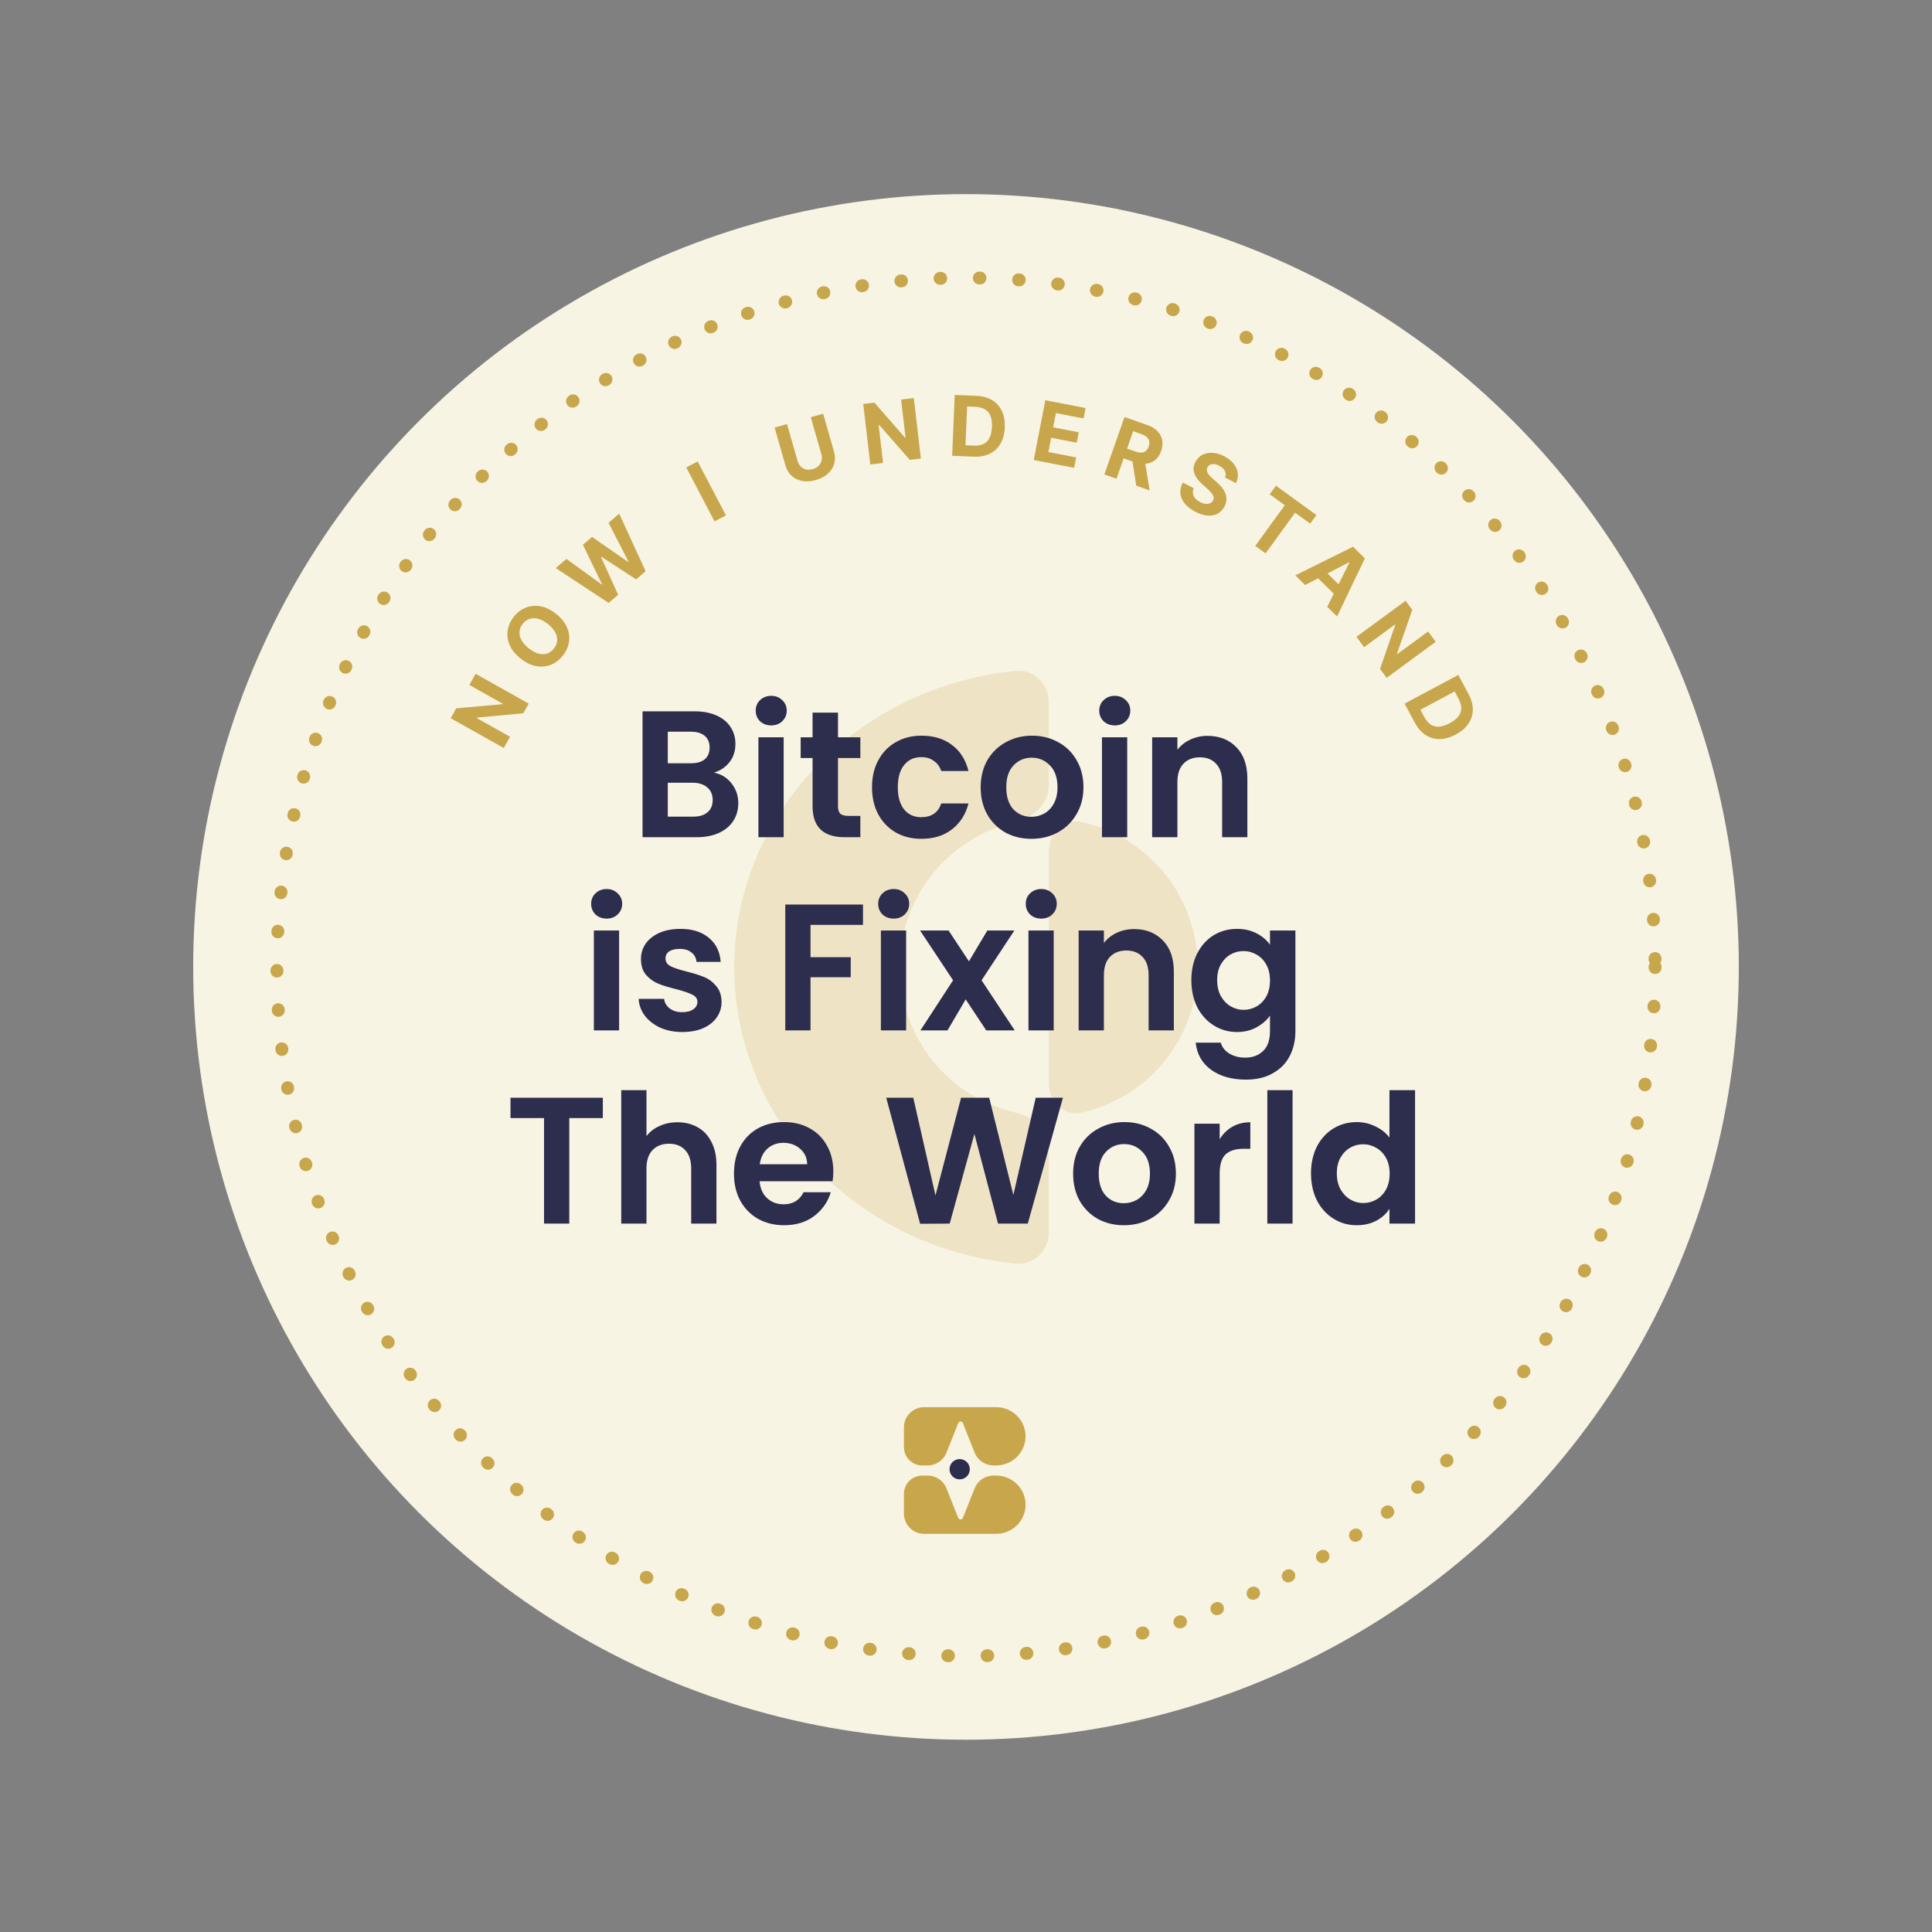 <svg width="300" height="300" viewBox="0 0 300 300" fill="none" xmlns="http://www.w3.org/2000/svg">
<rect x="0" y="0" width="300" height="300" fill="#808080" stroke="none"/>
<circle cx="150" cy="150.143" r="120" fill="#F8F4E3"/>
<path d="M162.858 132.195C162.858 129.355 165.188 126.995 167.958 127.621C169.239 127.911 170.495 128.309 171.714 128.814C174.522 129.977 177.073 131.682 179.222 133.831C181.371 135.98 183.076 138.531 184.239 141.339C185.402 144.146 186.001 147.156 186.001 150.195C186.001 153.234 185.402 156.244 184.239 159.051C183.076 161.859 181.371 164.41 179.222 166.56C177.073 168.709 174.522 170.413 171.714 171.576C170.495 172.081 169.239 172.479 167.958 172.769C165.188 173.395 162.858 171.035 162.858 168.195L162.858 150.195L162.858 132.195Z" fill="#C8A64B" fill-opacity="0.2"/>
<path d="M162.858 121.909C162.858 124.749 160.528 126.995 157.757 127.621C156.477 127.91 155.22 128.309 154.001 128.813C151.194 129.977 148.642 131.681 146.493 133.83C144.344 135.979 142.639 138.531 141.476 141.339C140.313 144.147 139.714 147.156 139.714 150.195C139.714 153.234 140.313 156.244 141.476 159.052C142.639 161.859 144.344 164.411 146.493 166.56C148.642 168.709 151.194 170.413 154.001 171.576C155.22 172.081 156.477 172.479 157.757 172.769C160.528 173.395 162.858 175.64 162.858 178.481V191.338C162.858 194.178 160.55 196.507 157.724 196.224C153.069 195.758 148.501 194.66 144.161 192.957C138.233 190.631 132.847 187.222 128.31 182.924C123.773 178.626 120.174 173.524 117.719 167.908C115.264 162.293 114.001 156.274 114 150.195C114 144.117 115.264 138.098 117.719 132.482C120.175 126.867 123.773 121.764 128.31 117.466C132.847 113.168 138.233 109.759 144.161 107.433C148.501 105.729 153.069 104.631 157.724 104.165C160.55 103.883 162.858 106.212 162.858 109.052V121.909Z" fill="#C8A64B" fill-opacity="0.2"/>
<path d="M110.862 119.976C111.963 120.181 112.868 120.732 113.578 121.628C114.287 122.524 114.642 123.551 114.642 124.708C114.642 125.753 114.38 126.677 113.858 127.48C113.354 128.264 112.616 128.88 111.646 129.328C110.675 129.776 109.527 130 108.202 130H99.774V110.456H107.838C109.163 110.456 110.302 110.671 111.254 111.1C112.224 111.529 112.952 112.127 113.438 112.892C113.942 113.657 114.194 114.525 114.194 115.496C114.194 116.635 113.886 117.587 113.27 118.352C112.672 119.117 111.87 119.659 110.862 119.976ZM103.694 118.52H107.278C108.211 118.52 108.93 118.315 109.434 117.904C109.938 117.475 110.19 116.868 110.19 116.084C110.19 115.3 109.938 114.693 109.434 114.264C108.93 113.835 108.211 113.62 107.278 113.62H103.694V118.52ZM107.642 126.808C108.594 126.808 109.331 126.584 109.854 126.136C110.395 125.688 110.666 125.053 110.666 124.232C110.666 123.392 110.386 122.739 109.826 122.272C109.266 121.787 108.51 121.544 107.558 121.544H103.694V126.808H107.642ZM119.754 112.64C119.063 112.64 118.485 112.425 118.018 111.996C117.57 111.548 117.346 110.997 117.346 110.344C117.346 109.691 117.57 109.149 118.018 108.72C118.485 108.272 119.063 108.048 119.754 108.048C120.445 108.048 121.014 108.272 121.462 108.72C121.929 109.149 122.162 109.691 122.162 110.344C122.162 110.997 121.929 111.548 121.462 111.996C121.014 112.425 120.445 112.64 119.754 112.64ZM121.686 114.488V130H117.766V114.488H121.686ZM130.123 117.708V125.212C130.123 125.735 130.244 126.117 130.487 126.36C130.748 126.584 131.178 126.696 131.775 126.696H133.595V130H131.131C127.827 130 126.175 128.395 126.175 125.184V117.708H124.327V114.488H126.175V110.652H130.123V114.488H133.595V117.708H130.123ZM135.406 122.244C135.406 120.639 135.733 119.239 136.386 118.044C137.04 116.831 137.945 115.897 139.102 115.244C140.26 114.572 141.585 114.236 143.078 114.236C145.001 114.236 146.588 114.721 147.838 115.692C149.108 116.644 149.957 117.988 150.386 119.724H146.158C145.934 119.052 145.552 118.529 145.01 118.156C144.488 117.764 143.834 117.568 143.05 117.568C141.93 117.568 141.044 117.979 140.39 118.8C139.737 119.603 139.41 120.751 139.41 122.244C139.41 123.719 139.737 124.867 140.39 125.688C141.044 126.491 141.93 126.892 143.05 126.892C144.637 126.892 145.673 126.183 146.158 124.764H150.386C149.957 126.444 149.108 127.779 147.838 128.768C146.569 129.757 144.982 130.252 143.078 130.252C141.585 130.252 140.26 129.925 139.102 129.272C137.945 128.6 137.04 127.667 136.386 126.472C135.733 125.259 135.406 123.849 135.406 122.244ZM160.146 130.252C158.653 130.252 157.309 129.925 156.114 129.272C154.92 128.6 153.977 127.657 153.286 126.444C152.614 125.231 152.278 123.831 152.278 122.244C152.278 120.657 152.624 119.257 153.314 118.044C154.024 116.831 154.985 115.897 156.198 115.244C157.412 114.572 158.765 114.236 160.258 114.236C161.752 114.236 163.105 114.572 164.318 115.244C165.532 115.897 166.484 116.831 167.174 118.044C167.884 119.257 168.238 120.657 168.238 122.244C168.238 123.831 167.874 125.231 167.146 126.444C166.437 127.657 165.466 128.6 164.234 129.272C163.021 129.925 161.658 130.252 160.146 130.252ZM160.146 126.836C160.856 126.836 161.518 126.668 162.134 126.332C162.769 125.977 163.273 125.455 163.646 124.764C164.02 124.073 164.206 123.233 164.206 122.244C164.206 120.769 163.814 119.64 163.03 118.856C162.265 118.053 161.322 117.652 160.202 117.652C159.082 117.652 158.14 118.053 157.374 118.856C156.628 119.64 156.254 120.769 156.254 122.244C156.254 123.719 156.618 124.857 157.346 125.66C158.093 126.444 159.026 126.836 160.146 126.836ZM173.102 112.64C172.411 112.64 171.832 112.425 171.366 111.996C170.918 111.548 170.694 110.997 170.694 110.344C170.694 109.691 170.918 109.149 171.366 108.72C171.832 108.272 172.411 108.048 173.102 108.048C173.792 108.048 174.362 108.272 174.81 108.72C175.276 109.149 175.51 109.691 175.51 110.344C175.51 110.997 175.276 111.548 174.81 111.996C174.362 112.425 173.792 112.64 173.102 112.64ZM175.034 114.488V130H171.114V114.488H175.034ZM187.503 114.264C189.351 114.264 190.844 114.852 191.983 116.028C193.121 117.185 193.691 118.809 193.691 120.9V130H189.771V121.432C189.771 120.2 189.463 119.257 188.847 118.604C188.231 117.932 187.391 117.596 186.327 117.596C185.244 117.596 184.385 117.932 183.751 118.604C183.135 119.257 182.827 120.2 182.827 121.432V130H178.907V114.488H182.827V116.42C183.349 115.748 184.012 115.225 184.815 114.852C185.636 114.46 186.532 114.264 187.503 114.264ZM94.201 142.64C93.511 142.64 92.932 142.425 92.465 141.996C92.017 141.548 91.793 140.997 91.793 140.344C91.793 139.691 92.017 139.149 92.465 138.72C92.932 138.272 93.511 138.048 94.201 138.048C94.892 138.048 95.461 138.272 95.909 138.72C96.376 139.149 96.609 139.691 96.609 140.344C96.609 140.997 96.376 141.548 95.909 141.996C95.461 142.425 94.892 142.64 94.201 142.64ZM96.133 144.488V160H92.213V144.488H96.133ZM105.942 160.252C104.673 160.252 103.534 160.028 102.526 159.58C101.518 159.113 100.716 158.488 100.118 157.704C99.54 156.92 99.222 156.052 99.166 155.1H103.114C103.189 155.697 103.478 156.192 103.982 156.584C104.505 156.976 105.149 157.172 105.914 157.172C106.661 157.172 107.24 157.023 107.65 156.724C108.08 156.425 108.294 156.043 108.294 155.576C108.294 155.072 108.033 154.699 107.51 154.456C107.006 154.195 106.194 153.915 105.074 153.616C103.917 153.336 102.965 153.047 102.218 152.748C101.49 152.449 100.856 151.992 100.314 151.376C99.792 150.76 99.53 149.929 99.53 148.884C99.53 148.025 99.773 147.241 100.258 146.532C100.762 145.823 101.472 145.263 102.386 144.852C103.32 144.441 104.412 144.236 105.662 144.236C107.51 144.236 108.985 144.703 110.086 145.636C111.188 146.551 111.794 147.792 111.906 149.36H108.154C108.098 148.744 107.837 148.259 107.37 147.904C106.922 147.531 106.316 147.344 105.55 147.344C104.841 147.344 104.29 147.475 103.898 147.736C103.525 147.997 103.338 148.361 103.338 148.828C103.338 149.351 103.6 149.752 104.122 150.032C104.645 150.293 105.457 150.564 106.558 150.844C107.678 151.124 108.602 151.413 109.33 151.712C110.058 152.011 110.684 152.477 111.206 153.112C111.748 153.728 112.028 154.549 112.046 155.576C112.046 156.472 111.794 157.275 111.29 157.984C110.805 158.693 110.096 159.253 109.162 159.664C108.248 160.056 107.174 160.252 105.942 160.252ZM134.004 140.456V143.62H125.856V148.632H132.1V151.74H125.856V160H121.936V140.456H134.004ZM138.772 142.64C138.081 142.64 137.502 142.425 137.036 141.996C136.588 141.548 136.364 140.997 136.364 140.344C136.364 139.691 136.588 139.149 137.036 138.72C137.502 138.272 138.081 138.048 138.772 138.048C139.462 138.048 140.032 138.272 140.48 138.72C140.946 139.149 141.18 139.691 141.18 140.344C141.18 140.997 140.946 141.548 140.48 141.996C140.032 142.425 139.462 142.64 138.772 142.64ZM140.704 144.488V160H136.784V144.488H140.704ZM153.145 160L149.953 155.184L147.125 160H142.925L147.993 152.216L142.869 144.488H147.293L150.457 149.276L153.313 144.488H157.513L152.417 152.216L157.569 160H153.145ZM161.686 142.64C160.995 142.64 160.416 142.425 159.95 141.996C159.502 141.548 159.278 140.997 159.278 140.344C159.278 139.691 159.502 139.149 159.95 138.72C160.416 138.272 160.995 138.048 161.686 138.048C162.376 138.048 162.946 138.272 163.394 138.72C163.86 139.149 164.094 139.691 164.094 140.344C164.094 140.997 163.86 141.548 163.394 141.996C162.946 142.425 162.376 142.64 161.686 142.64ZM163.618 144.488V160H159.698V144.488H163.618ZM176.087 144.264C177.935 144.264 179.428 144.852 180.567 146.028C181.705 147.185 182.275 148.809 182.275 150.9V160H178.355V151.432C178.355 150.2 178.047 149.257 177.431 148.604C176.815 147.932 175.975 147.596 174.911 147.596C173.828 147.596 172.969 147.932 172.335 148.604C171.719 149.257 171.411 150.2 171.411 151.432V160H167.491V144.488H171.411V146.42C171.933 145.748 172.596 145.225 173.399 144.852C174.22 144.46 175.116 144.264 176.087 144.264ZM192.078 144.236C193.236 144.236 194.253 144.469 195.13 144.936C196.008 145.384 196.698 145.972 197.202 146.7V144.488H201.15V160.112C201.15 161.549 200.861 162.828 200.282 163.948C199.704 165.087 198.836 165.983 197.678 166.636C196.521 167.308 195.121 167.644 193.478 167.644C191.276 167.644 189.465 167.131 188.046 166.104C186.646 165.077 185.853 163.677 185.666 161.904H189.558C189.764 162.613 190.202 163.173 190.874 163.584C191.565 164.013 192.396 164.228 193.366 164.228C194.505 164.228 195.429 163.883 196.138 163.192C196.848 162.52 197.202 161.493 197.202 160.112V157.704C196.698 158.432 195.998 159.039 195.102 159.524C194.225 160.009 193.217 160.252 192.078 160.252C190.772 160.252 189.577 159.916 188.494 159.244C187.412 158.572 186.553 157.629 185.918 156.416C185.302 155.184 184.994 153.775 184.994 152.188C184.994 150.62 185.302 149.229 185.918 148.016C186.553 146.803 187.402 145.869 188.466 145.216C189.549 144.563 190.753 144.236 192.078 144.236ZM197.202 152.244C197.202 151.292 197.016 150.48 196.642 149.808C196.269 149.117 195.765 148.595 195.13 148.24C194.496 147.867 193.814 147.68 193.086 147.68C192.358 147.68 191.686 147.857 191.07 148.212C190.454 148.567 189.95 149.089 189.558 149.78C189.185 150.452 188.998 151.255 188.998 152.188C188.998 153.121 189.185 153.943 189.558 154.652C189.95 155.343 190.454 155.875 191.07 156.248C191.705 156.621 192.377 156.808 193.086 156.808C193.814 156.808 194.496 156.631 195.13 156.276C195.765 155.903 196.269 155.38 196.642 154.708C197.016 154.017 197.202 153.196 197.202 152.244ZM93.605 170.456V173.62H88.397V190H84.477V173.62H79.269V170.456H93.605ZM105.201 174.264C106.377 174.264 107.423 174.525 108.337 175.048C109.252 175.552 109.961 176.308 110.465 177.316C110.988 178.305 111.249 179.5 111.249 180.9V190H107.329V181.432C107.329 180.2 107.021 179.257 106.405 178.604C105.789 177.932 104.949 177.596 103.885 177.596C102.803 177.596 101.944 177.932 101.309 178.604C100.693 179.257 100.385 180.2 100.385 181.432V190H96.465V169.28H100.385V176.42C100.889 175.748 101.561 175.225 102.401 174.852C103.241 174.46 104.175 174.264 105.201 174.264ZM129.397 181.908C129.397 182.468 129.36 182.972 129.285 183.42H117.945C118.038 184.54 118.43 185.417 119.121 186.052C119.812 186.687 120.661 187.004 121.669 187.004C123.125 187.004 124.161 186.379 124.777 185.128H129.005C128.557 186.621 127.698 187.853 126.429 188.824C125.16 189.776 123.601 190.252 121.753 190.252C120.26 190.252 118.916 189.925 117.721 189.272C116.545 188.6 115.621 187.657 114.949 186.444C114.296 185.231 113.969 183.831 113.969 182.244C113.969 180.639 114.296 179.229 114.949 178.016C115.602 176.803 116.517 175.869 117.693 175.216C118.869 174.563 120.222 174.236 121.753 174.236C123.228 174.236 124.544 174.553 125.701 175.188C126.877 175.823 127.782 176.728 128.417 177.904C129.07 179.061 129.397 180.396 129.397 181.908ZM125.337 180.788C125.318 179.78 124.954 178.977 124.245 178.38C123.536 177.764 122.668 177.456 121.641 177.456C120.67 177.456 119.849 177.755 119.177 178.352C118.524 178.931 118.122 179.743 117.973 180.788H125.337ZM165.054 170.456L159.594 190H154.974L151.306 176.084L147.47 190L142.878 190.028L137.614 170.456H141.814L145.258 185.632L149.234 170.456H153.602L157.354 185.548L160.826 170.456H165.054ZM174.502 190.252C173.008 190.252 171.664 189.925 170.47 189.272C169.275 188.6 168.332 187.657 167.642 186.444C166.97 185.231 166.634 183.831 166.634 182.244C166.634 180.657 166.979 179.257 167.67 178.044C168.379 176.831 169.34 175.897 170.554 175.244C171.767 174.572 173.12 174.236 174.614 174.236C176.107 174.236 177.46 174.572 178.674 175.244C179.887 175.897 180.839 176.831 181.53 178.044C182.239 179.257 182.594 180.657 182.594 182.244C182.594 183.831 182.23 185.231 181.502 186.444C180.792 187.657 179.822 188.6 178.59 189.272C177.376 189.925 176.014 190.252 174.502 190.252ZM174.502 186.836C175.211 186.836 175.874 186.668 176.49 186.332C177.124 185.977 177.628 185.455 178.002 184.764C178.375 184.073 178.562 183.233 178.562 182.244C178.562 180.769 178.17 179.64 177.386 178.856C176.62 178.053 175.678 177.652 174.558 177.652C173.438 177.652 172.495 178.053 171.73 178.856C170.983 179.64 170.61 180.769 170.61 182.244C170.61 183.719 170.974 184.857 171.702 185.66C172.448 186.444 173.382 186.836 174.502 186.836ZM189.389 176.896C189.893 176.075 190.546 175.431 191.349 174.964C192.17 174.497 193.104 174.264 194.149 174.264V178.38H193.113C191.881 178.38 190.948 178.669 190.313 179.248C189.697 179.827 189.389 180.835 189.389 182.272V190H185.469V174.488H189.389V176.896ZM200.709 169.28V190H196.789V169.28H200.709ZM203.574 182.188C203.574 180.62 203.882 179.229 204.498 178.016C205.133 176.803 205.992 175.869 207.074 175.216C208.157 174.563 209.361 174.236 210.686 174.236C211.694 174.236 212.656 174.46 213.57 174.908C214.485 175.337 215.213 175.916 215.754 176.644V169.28H219.73V190H215.754V187.704C215.269 188.469 214.588 189.085 213.71 189.552C212.833 190.019 211.816 190.252 210.658 190.252C209.352 190.252 208.157 189.916 207.074 189.244C205.992 188.572 205.133 187.629 204.498 186.416C203.882 185.184 203.574 183.775 203.574 182.188ZM215.782 182.244C215.782 181.292 215.596 180.48 215.222 179.808C214.849 179.117 214.345 178.595 213.71 178.24C213.076 177.867 212.394 177.68 211.666 177.68C210.938 177.68 210.266 177.857 209.65 178.212C209.034 178.567 208.53 179.089 208.138 179.78C207.765 180.452 207.578 181.255 207.578 182.188C207.578 183.121 207.765 183.943 208.138 184.652C208.53 185.343 209.034 185.875 209.65 186.248C210.285 186.621 210.957 186.808 211.666 186.808C212.394 186.808 213.076 186.631 213.71 186.276C214.345 185.903 214.849 185.38 215.222 184.708C215.596 184.017 215.782 183.196 215.782 182.244Z" fill="#2D2D4D"/>
<circle cx="150" cy="150.143" r="107" stroke="#C8A64B" stroke-width="2" stroke-linecap="round" stroke-dasharray="0.1 6"/>
<path d="M73.854 104.625L82.097 109.255L81.252 110.761L74.049 111.433L74.015 111.493L79.203 114.407L78.225 116.15L69.981 111.52L70.841 109.99L78.023 109.344L78.064 109.272L72.88 106.36L73.854 104.625ZM86.367 95.338C87.17 95.984 87.731 96.686 88.05 97.444C88.37 98.2 88.469 98.959 88.345 99.721C88.222 100.478 87.898 101.182 87.375 101.832C86.849 102.486 86.227 102.954 85.511 103.235C84.795 103.516 84.034 103.581 83.227 103.43C82.421 103.279 81.617 102.881 80.816 102.236C80.013 101.59 79.451 100.889 79.131 100.134C78.81 99.378 78.712 98.621 78.836 97.864C78.957 97.104 79.281 96.397 79.808 95.743C80.331 95.093 80.95 94.627 81.666 94.346C82.382 94.061 83.143 93.994 83.95 94.145C84.758 94.294 85.564 94.692 86.367 95.338ZM85.097 96.917C84.576 96.498 84.075 96.223 83.592 96.091C83.111 95.957 82.666 95.957 82.255 96.088C81.845 96.22 81.488 96.475 81.186 96.851C80.883 97.228 80.711 97.63 80.669 98.059C80.628 98.489 80.724 98.925 80.956 99.368C81.189 99.809 81.566 100.239 82.087 100.658C82.607 101.076 83.108 101.353 83.588 101.487C84.071 101.618 84.517 101.618 84.928 101.486C85.338 101.354 85.695 101.1 85.998 100.723C86.301 100.347 86.473 99.944 86.514 99.515C86.555 99.086 86.459 98.651 86.225 98.21C85.993 97.767 85.617 97.336 85.097 96.917ZM94.507 93.624L86.299 88.209L87.956 86.788L93.421 90.755L93.48 90.704L90.514 84.594L91.933 83.376L97.526 87.252L97.589 87.198L94.491 81.182L96.148 79.761L100.25 88.698L98.772 89.966L93.381 86.447L93.325 86.495L95.986 92.356L94.507 93.624ZM108.335 71.656L112.723 80.031L110.952 80.959L106.564 72.584L108.335 71.656ZM125.898 64.79L127.82 64.24L129.508 70.143C129.698 70.806 129.705 71.431 129.531 72.019C129.359 72.606 129.031 73.119 128.545 73.559C128.059 73.996 127.439 74.322 126.688 74.537C125.933 74.752 125.234 74.803 124.59 74.69C123.946 74.573 123.395 74.311 122.939 73.904C122.484 73.497 122.161 72.962 121.971 72.299L120.283 66.395L122.205 65.846L123.846 71.585C123.945 71.931 124.109 72.217 124.337 72.443C124.568 72.669 124.844 72.818 125.166 72.893C125.488 72.967 125.834 72.951 126.204 72.846C126.577 72.739 126.879 72.569 127.11 72.337C127.344 72.103 127.498 71.83 127.572 71.518C127.649 71.205 127.638 70.875 127.539 70.529L125.898 64.79ZM141.9 61.814L142.993 71.205L141.278 71.405L136.504 65.969L136.435 65.978L137.123 71.888L135.138 72.119L134.045 62.728L135.787 62.525L140.528 67.96L140.611 67.95L139.923 62.044L141.9 61.814ZM151.2 70.912L147.851 70.77L148.251 61.324L151.627 61.467C152.578 61.507 153.388 61.731 154.057 62.138C154.727 62.542 155.232 63.104 155.571 63.824C155.913 64.544 156.063 65.394 156.022 66.375C155.98 67.359 155.758 68.197 155.356 68.888C154.957 69.58 154.404 70.1 153.696 70.449C152.991 70.798 152.159 70.952 151.2 70.912ZM149.921 69.143L151.189 69.197C151.78 69.222 152.281 69.138 152.692 68.946C153.107 68.751 153.426 68.437 153.647 68.003C153.872 67.566 154 66.995 154.029 66.291C154.059 65.593 153.98 65.018 153.793 64.566C153.609 64.115 153.319 63.776 152.925 63.55C152.532 63.324 152.039 63.199 151.449 63.173L150.176 63.12L149.921 69.143ZM160.519 71.428L162.317 62.146L168.571 63.358L168.258 64.976L163.966 64.144L163.537 66.356L167.507 67.125L167.194 68.743L163.224 67.974L162.794 70.19L167.105 71.025L166.791 72.643L160.519 71.428ZM171.482 73.674L174.614 64.753L178.133 65.989C178.807 66.226 179.34 66.548 179.731 66.956C180.127 67.363 180.372 67.829 180.468 68.355C180.568 68.879 180.514 69.436 180.307 70.026C180.099 70.618 179.793 71.083 179.387 71.42C178.983 71.754 178.498 71.95 177.934 72.006C177.372 72.063 176.749 71.971 176.063 71.731L173.707 70.903L174.239 69.387L176.291 70.108C176.651 70.234 176.967 70.29 177.24 70.275C177.513 70.26 177.742 70.174 177.927 70.017C178.116 69.861 178.262 69.637 178.365 69.344C178.469 69.047 178.497 68.777 178.449 68.532C178.404 68.288 178.28 68.071 178.075 67.882C177.875 67.691 177.593 67.532 177.23 67.404L175.958 66.957L173.368 74.336L171.482 73.674ZM177.724 71.306L178.516 76.144L176.434 75.413L175.69 70.592L177.724 71.306ZM190.221 74.131C190.362 73.785 190.357 73.455 190.206 73.142C190.055 72.828 189.767 72.559 189.343 72.335C189.055 72.182 188.79 72.094 188.548 72.071C188.308 72.044 188.097 72.074 187.916 72.159C187.738 72.246 187.601 72.379 187.506 72.559C187.422 72.706 187.384 72.853 187.393 73C187.404 73.149 187.45 73.297 187.529 73.443C187.61 73.587 187.715 73.731 187.843 73.876C187.974 74.018 188.119 74.157 188.28 74.295L188.936 74.872C189.257 75.146 189.534 75.432 189.767 75.729C189.999 76.027 190.175 76.334 190.292 76.65C190.41 76.967 190.459 77.292 190.439 77.626C190.422 77.962 190.322 78.304 190.141 78.654C189.867 79.164 189.502 79.538 189.045 79.777C188.592 80.014 188.069 80.108 187.475 80.058C186.886 80.008 186.251 79.802 185.571 79.442C184.897 79.085 184.364 78.671 183.973 78.2C183.584 77.729 183.357 77.217 183.291 76.664C183.23 76.109 183.351 75.527 183.656 74.919L185.366 75.824C185.236 76.114 185.193 76.39 185.235 76.653C185.281 76.914 185.399 77.156 185.588 77.378C185.781 77.598 186.03 77.789 186.335 77.951C186.634 78.109 186.917 78.203 187.183 78.232C187.452 78.263 187.689 78.234 187.893 78.144C188.098 78.053 188.253 77.907 188.36 77.706C188.459 77.518 188.487 77.331 188.443 77.144C188.402 76.959 188.299 76.765 188.134 76.563C187.972 76.362 187.759 76.145 187.493 75.91L186.704 75.2C186.09 74.656 185.675 74.094 185.46 73.513C185.245 72.933 185.302 72.334 185.632 71.718C185.897 71.211 186.266 70.84 186.738 70.606C187.213 70.373 187.746 70.278 188.337 70.319C188.928 70.36 189.528 70.542 190.137 70.864C190.757 71.192 191.242 71.585 191.593 72.042C191.945 72.5 192.151 72.987 192.209 73.502C192.268 74.017 192.169 74.525 191.914 75.027L190.221 74.131ZM197.158 76.752L198.126 75.418L204.412 79.977L203.444 81.311L201.101 79.611L196.517 85.93L194.918 84.77L199.501 78.451L197.158 76.752ZM202.665 90.843L201.139 89.34L210.1 84.897L211.935 86.705L207.62 95.727L206.094 94.223L209.527 87.365L209.475 87.314L202.665 90.843ZM205.178 88.102L208.782 91.654L207.686 92.765L204.083 89.214L205.178 88.102ZM222.937 99.66L215.315 105.256L214.294 103.864L216.656 97.027L216.615 96.971L211.818 100.493L210.635 98.881L218.257 93.286L219.295 94.7L216.917 101.509L216.966 101.576L221.759 98.057L222.937 99.66ZM219.689 112.212L218.109 109.257L226.446 104.798L228.039 107.778C228.488 108.616 228.707 109.428 228.697 110.211C228.689 110.994 228.462 111.714 228.015 112.372C227.569 113.033 226.913 113.594 226.047 114.057C225.179 114.522 224.345 114.757 223.545 114.762C222.747 114.771 222.017 114.559 221.357 114.126C220.698 113.697 220.142 113.059 219.689 112.212ZM220.562 110.212L221.16 111.331C221.439 111.852 221.766 112.241 222.14 112.498C222.519 112.756 222.952 112.87 223.439 112.84C223.929 112.812 224.485 112.631 225.107 112.299C225.723 111.969 226.178 111.609 226.471 111.218C226.766 110.83 226.911 110.409 226.905 109.955C226.9 109.501 226.758 109.013 226.479 108.492L225.878 107.368L220.562 110.212Z" fill="#C8A64B"/>
<path d="M154.685 218.502C157.204 218.502 159.247 220.528 159.247 223.027C159.247 225.517 157.219 227.536 154.712 227.551H154.266C152.976 227.551 151.817 226.764 151.341 225.566L149.52 220.985C149.388 220.654 148.92 220.654 148.788 220.985L146.967 225.566C146.491 226.764 145.332 227.551 144.043 227.551L143.203 227.551V227.551C141.633 227.551 140.361 226.279 140.361 224.71V221.649C140.361 219.911 141.771 218.502 143.509 218.502H154.685Z" fill="#C8A64B"/>
<path d="M154.685 238.175C157.204 238.175 159.247 236.149 159.247 233.65C159.247 231.16 157.219 229.14 154.712 229.126H154.266C152.976 229.126 151.817 229.913 151.341 231.111L149.52 235.692C149.388 236.023 148.92 236.023 148.788 235.692L146.967 231.111C146.491 229.912 145.332 229.126 144.043 229.126L143.203 229.126V229.126C141.633 229.126 140.361 230.398 140.361 231.967V235.027C140.361 236.766 141.771 238.175 143.509 238.175H154.685Z" fill="#C8A64B"/>
<circle cx="149.017" cy="228.141" r="1.574" fill="#2D2D4D"/>
</svg>
